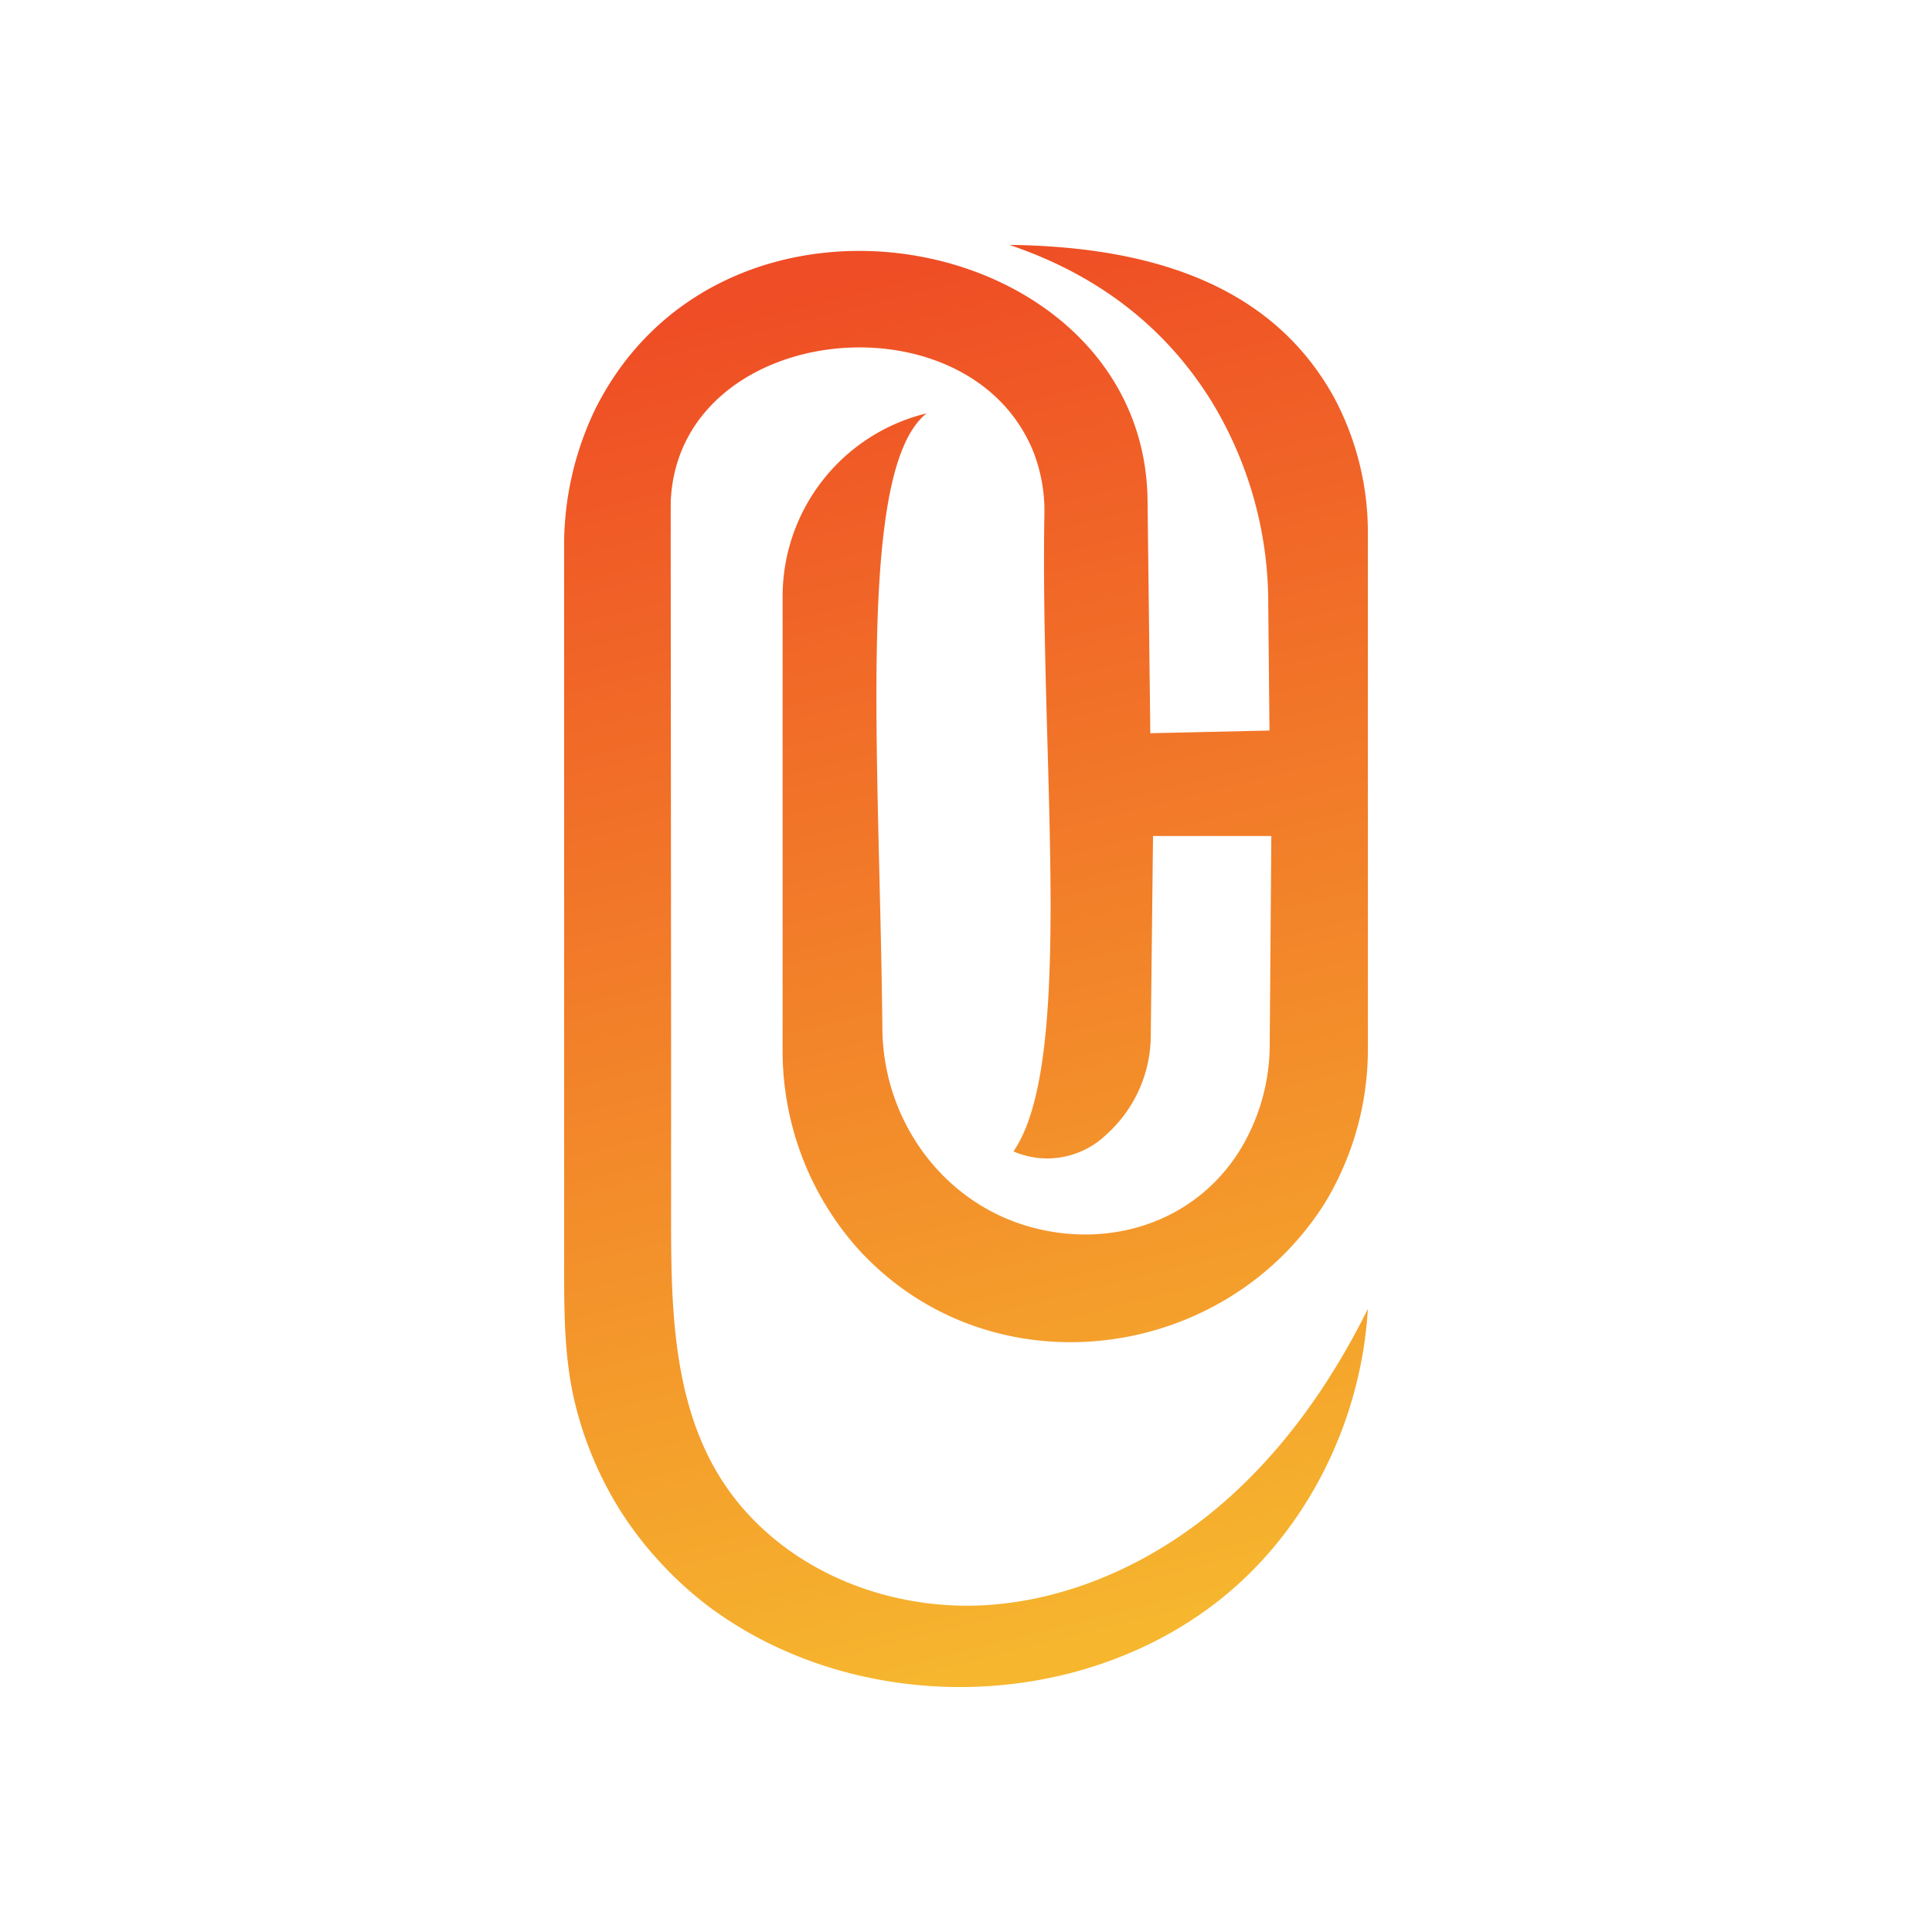 <svg id="Layer_1" data-name="Layer 1" xmlns="http://www.w3.org/2000/svg" xmlns:xlink="http://www.w3.org/1999/xlink" viewBox="0 0 250 250"><defs><style>.cls-1{fill:url(#linear-gradient);}</style><linearGradient id="linear-gradient" x1="104.18" y1="37.08" x2="148.04" y2="212.09" gradientUnits="userSpaceOnUse"><stop offset="0" stop-color="#ef4d25"/><stop offset="0.92" stop-color="#f5ae2d"/><stop offset="0.99" stop-color="#f6b62e"/></linearGradient></defs><path class="cls-1" d="M177,169.37c-4.84,9.77-11.27,18.88-19.64,25.87S138.56,207,127.67,207.7c-12.12.75-24.68-3.91-32.36-13.51-8-10-8.46-23.28-8.47-35.52,0-19.73,0-4.45,0-24.17l-.05-62.82V65c.87-23.3,38.5-27.34,46.93-6.54a21.15,21.15,0,0,1,1.42,8.34c-.53,32.25,4,70.63-4,82.19a11,11,0,0,0,12-2.16,17.29,17.29,0,0,0,5.77-12.9l.29-25.75h15.31l-.21,26.84a26.2,26.2,0,0,1-4.12,14.23c-6,9.19-16.81,12.2-26.58,9.59-11.51-3.06-19.31-13.78-19.42-25.68-.35-35.33-3.41-72.43,5.72-79.67l-.29.07a24.39,24.39,0,0,0-18.34,23.73v58.33a38.54,38.54,0,0,0,9.47,25.66c17,19.12,47.69,15.3,60.8-5.78A38.4,38.4,0,0,0,177,135.26v-66a37,37,0,0,0-4.38-17.84c-7.72-14-22.65-19.5-42-19.73,11.56,3.91,20.14,10.68,26,20a50.11,50.11,0,0,1,7.49,26.32l.16,16.52-15.42.35-.36-30.37c-.64-34.38-54.42-45.31-71.4-11.7A40.54,40.54,0,0,0,73,71.17v93.42c0,5.73.06,11.52,1.44,17.12a47,47,0,0,0,4.7,11.87,45.16,45.16,0,0,0,5.76,8A47.18,47.18,0,0,0,92,208.1a50.63,50.63,0,0,0,8.23,4.9,53.8,53.8,0,0,0,9,3.32,56.86,56.86,0,0,0,9.5,1.72A57.57,57.57,0,0,0,138,216.63a54.72,54.72,0,0,0,9.18-3.17,50.35,50.35,0,0,0,8.48-4.82C168.33,199.76,176.1,184.71,177,169.37Z"/></svg>